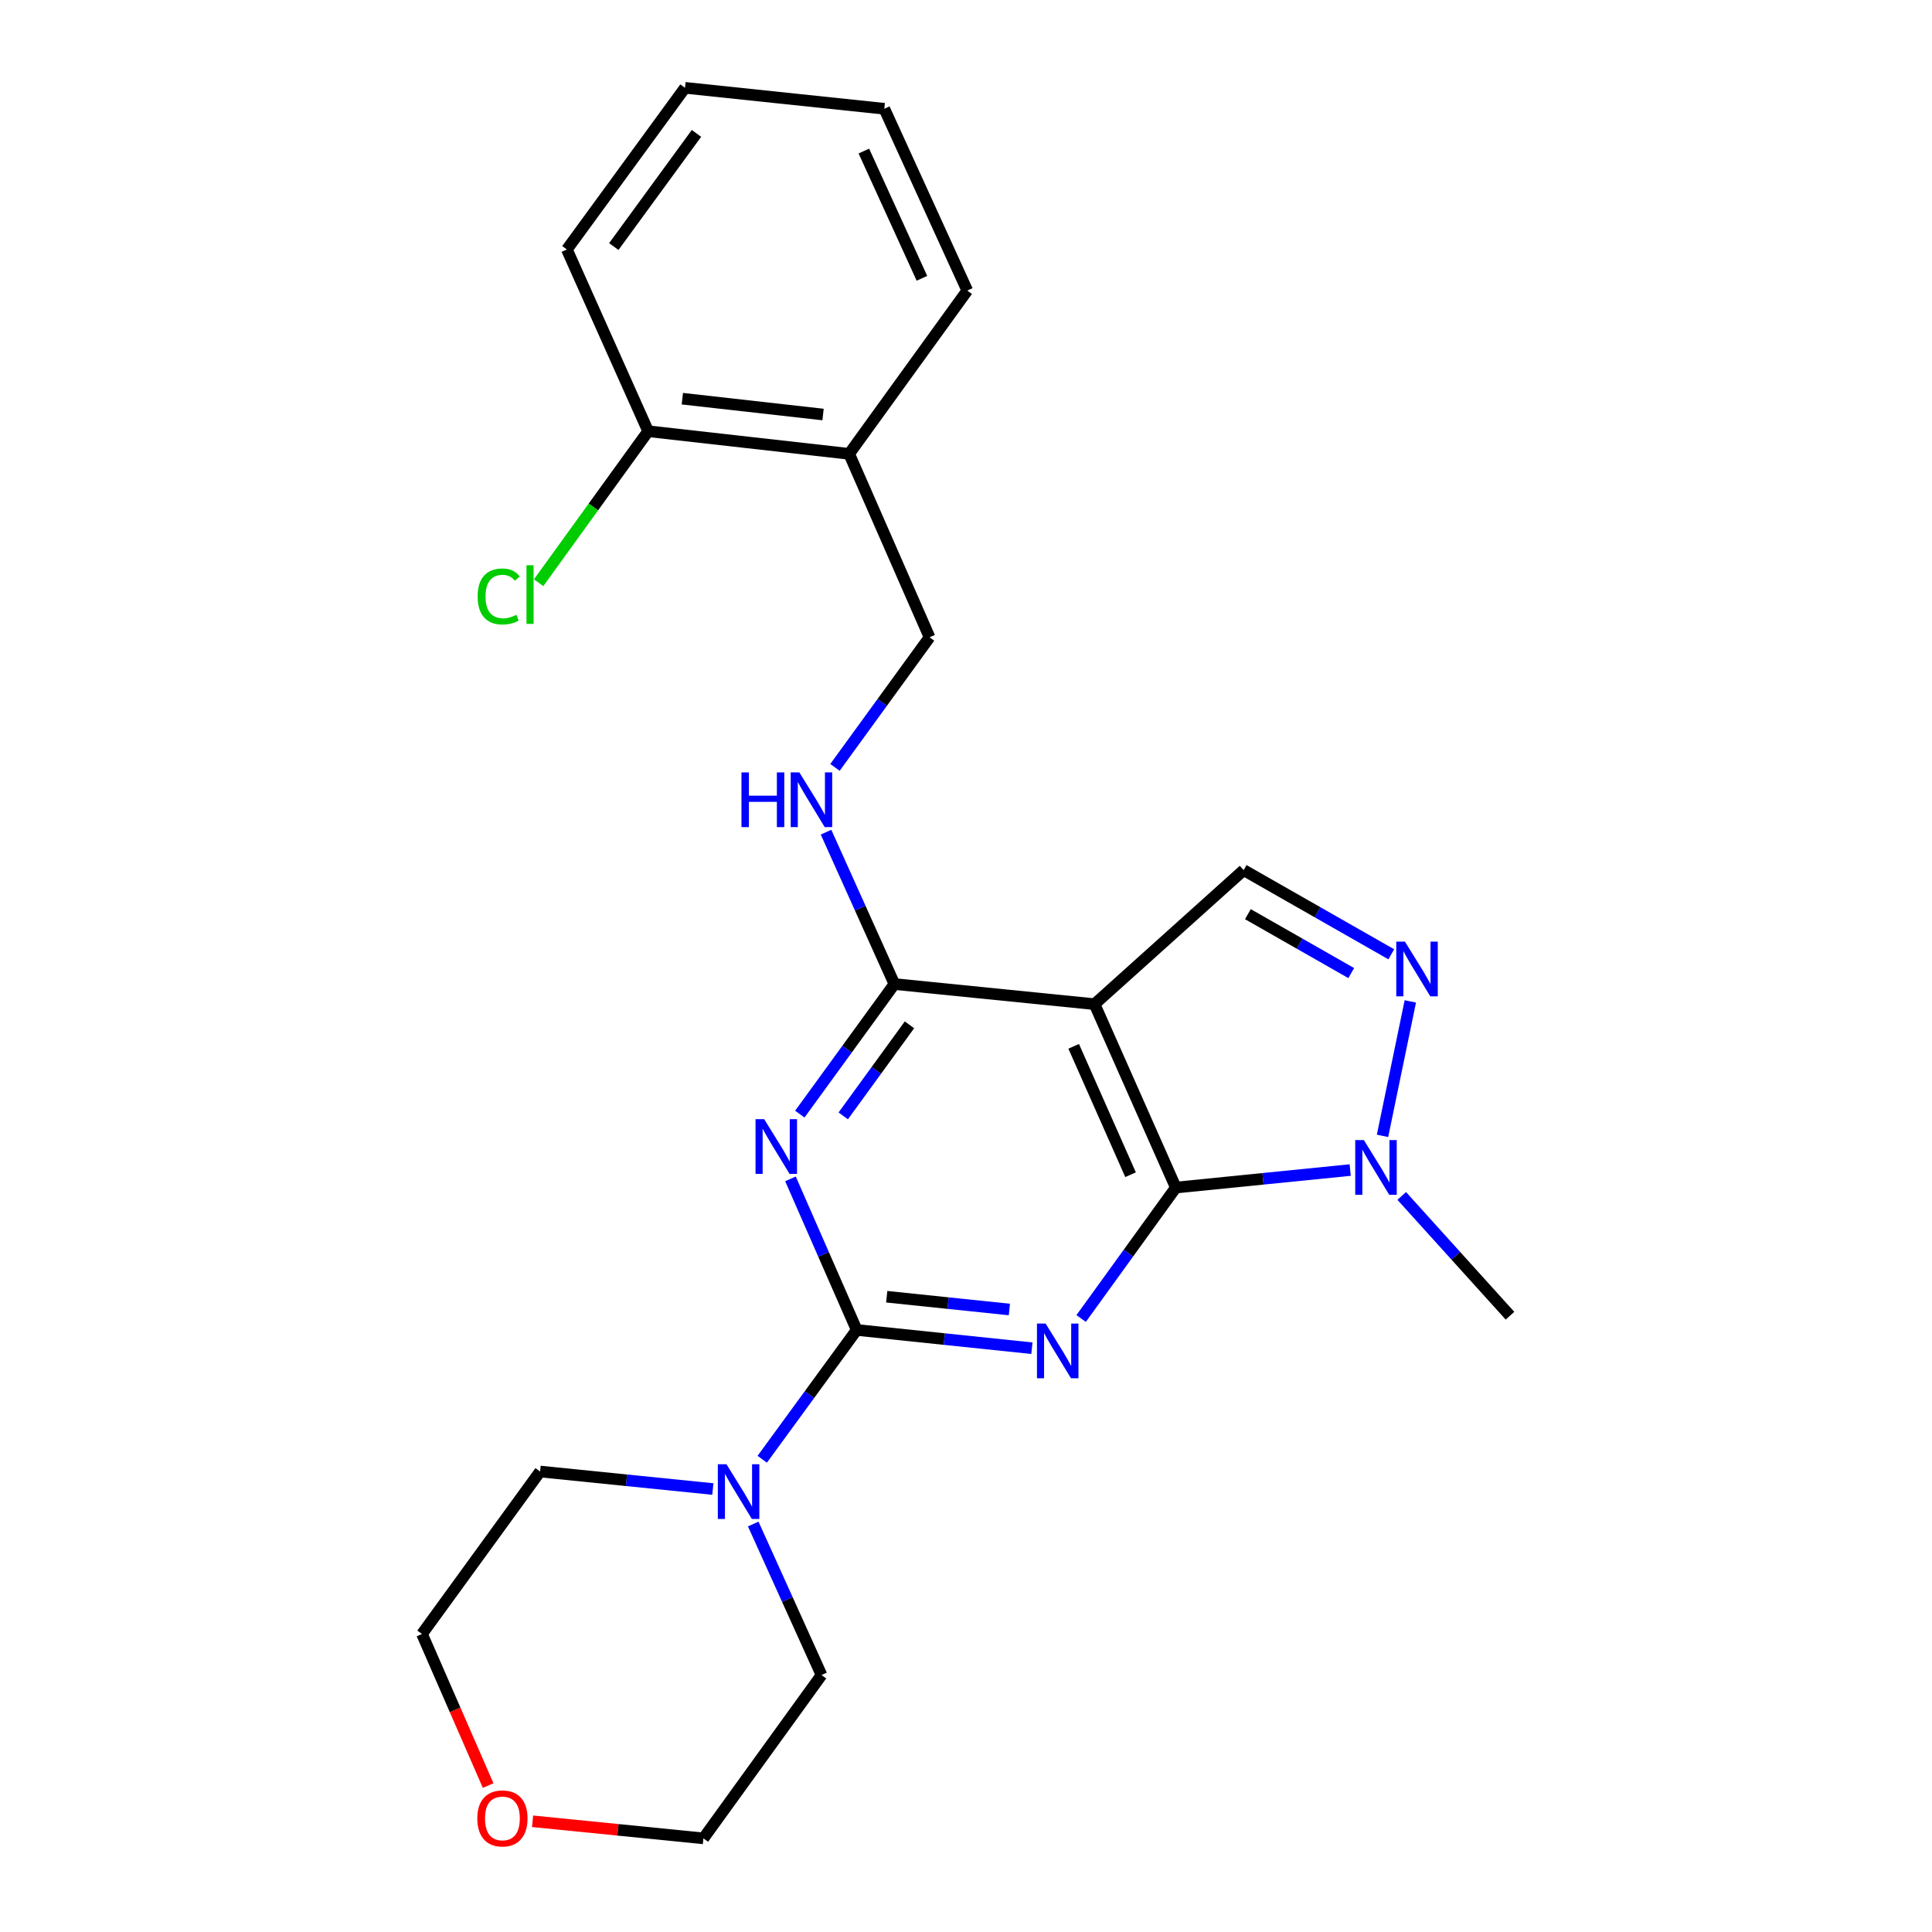 <?xml version='1.0' encoding='iso-8859-1'?>
<svg version='1.1' baseProfile='full'
              xmlns='http://www.w3.org/2000/svg'
                      xmlns:rdkit='http://www.rdkit.org/xml'
                      xmlns:xlink='http://www.w3.org/1999/xlink'
                  xml:space='preserve'
width='1000px' height='1000px' viewBox='0 0 1000 1000'>
<!-- END OF HEADER -->
<rect style='opacity:1.0;fill:#FFFFFF;stroke:none' width='1000' height='1000' x='0' y='0'> </rect>
<path class='bond-0' d='M 534.113,697.831 L 488.768,693.104' style='fill:none;fill-rule:evenodd;stroke:#0000FF;stroke-width:6px;stroke-linecap:butt;stroke-linejoin:miter;stroke-opacity:1' />
<path class='bond-0' d='M 488.768,693.104 L 443.423,688.378' style='fill:none;fill-rule:evenodd;stroke:#000000;stroke-width:6px;stroke-linecap:butt;stroke-linejoin:miter;stroke-opacity:1' />
<path class='bond-0' d='M 522.45,677.797 L 490.708,674.489' style='fill:none;fill-rule:evenodd;stroke:#0000FF;stroke-width:6px;stroke-linecap:butt;stroke-linejoin:miter;stroke-opacity:1' />
<path class='bond-0' d='M 490.708,674.489 L 458.967,671.18' style='fill:none;fill-rule:evenodd;stroke:#000000;stroke-width:6px;stroke-linecap:butt;stroke-linejoin:miter;stroke-opacity:1' />
<path class='bond-1' d='M 559.593,682.455 L 584.096,648.57' style='fill:none;fill-rule:evenodd;stroke:#0000FF;stroke-width:6px;stroke-linecap:butt;stroke-linejoin:miter;stroke-opacity:1' />
<path class='bond-1' d='M 584.096,648.57 L 608.599,614.686' style='fill:none;fill-rule:evenodd;stroke:#000000;stroke-width:6px;stroke-linecap:butt;stroke-linejoin:miter;stroke-opacity:1' />
<path class='bond-2' d='M 443.423,688.378 L 426.283,649.281' style='fill:none;fill-rule:evenodd;stroke:#000000;stroke-width:6px;stroke-linecap:butt;stroke-linejoin:miter;stroke-opacity:1' />
<path class='bond-2' d='M 426.283,649.281 L 409.143,610.183' style='fill:none;fill-rule:evenodd;stroke:#0000FF;stroke-width:6px;stroke-linecap:butt;stroke-linejoin:miter;stroke-opacity:1' />
<path class='bond-8' d='M 443.423,688.378 L 418.976,721.845' style='fill:none;fill-rule:evenodd;stroke:#000000;stroke-width:6px;stroke-linecap:butt;stroke-linejoin:miter;stroke-opacity:1' />
<path class='bond-8' d='M 418.976,721.845 L 394.528,755.312' style='fill:none;fill-rule:evenodd;stroke:#0000FF;stroke-width:6px;stroke-linecap:butt;stroke-linejoin:miter;stroke-opacity:1' />
<path class='bond-3' d='M 608.599,614.686 L 566.538,519.75' style='fill:none;fill-rule:evenodd;stroke:#000000;stroke-width:6px;stroke-linecap:butt;stroke-linejoin:miter;stroke-opacity:1' />
<path class='bond-3' d='M 585.178,608.027 L 555.735,541.572' style='fill:none;fill-rule:evenodd;stroke:#000000;stroke-width:6px;stroke-linecap:butt;stroke-linejoin:miter;stroke-opacity:1' />
<path class='bond-6' d='M 608.599,614.686 L 653.732,610.151' style='fill:none;fill-rule:evenodd;stroke:#000000;stroke-width:6px;stroke-linecap:butt;stroke-linejoin:miter;stroke-opacity:1' />
<path class='bond-6' d='M 653.732,610.151 L 698.864,605.617' style='fill:none;fill-rule:evenodd;stroke:#0000FF;stroke-width:6px;stroke-linecap:butt;stroke-linejoin:miter;stroke-opacity:1' />
<path class='bond-25' d='M 413.985,576.672 L 438.463,543.007' style='fill:none;fill-rule:evenodd;stroke:#0000FF;stroke-width:6px;stroke-linecap:butt;stroke-linejoin:miter;stroke-opacity:1' />
<path class='bond-25' d='M 438.463,543.007 L 462.941,509.341' style='fill:none;fill-rule:evenodd;stroke:#000000;stroke-width:6px;stroke-linecap:butt;stroke-linejoin:miter;stroke-opacity:1' />
<path class='bond-25' d='M 436.466,577.58 L 453.601,554.014' style='fill:none;fill-rule:evenodd;stroke:#0000FF;stroke-width:6px;stroke-linecap:butt;stroke-linejoin:miter;stroke-opacity:1' />
<path class='bond-25' d='M 453.601,554.014 L 470.736,530.448' style='fill:none;fill-rule:evenodd;stroke:#000000;stroke-width:6px;stroke-linecap:butt;stroke-linejoin:miter;stroke-opacity:1' />
<path class='bond-4' d='M 566.538,519.75 L 462.941,509.341' style='fill:none;fill-rule:evenodd;stroke:#000000;stroke-width:6px;stroke-linecap:butt;stroke-linejoin:miter;stroke-opacity:1' />
<path class='bond-7' d='M 566.538,519.75 L 643.714,450.372' style='fill:none;fill-rule:evenodd;stroke:#000000;stroke-width:6px;stroke-linecap:butt;stroke-linejoin:miter;stroke-opacity:1' />
<path class='bond-9' d='M 462.941,509.341 L 445.249,470.037' style='fill:none;fill-rule:evenodd;stroke:#000000;stroke-width:6px;stroke-linecap:butt;stroke-linejoin:miter;stroke-opacity:1' />
<path class='bond-9' d='M 445.249,470.037 L 427.557,430.733' style='fill:none;fill-rule:evenodd;stroke:#0000FF;stroke-width:6px;stroke-linecap:butt;stroke-linejoin:miter;stroke-opacity:1' />
<path class='bond-5' d='M 729.981,518.325 L 715.589,587.923' style='fill:none;fill-rule:evenodd;stroke:#0000FF;stroke-width:6px;stroke-linecap:butt;stroke-linejoin:miter;stroke-opacity:1' />
<path class='bond-24' d='M 720.128,493.945 L 681.921,472.159' style='fill:none;fill-rule:evenodd;stroke:#0000FF;stroke-width:6px;stroke-linecap:butt;stroke-linejoin:miter;stroke-opacity:1' />
<path class='bond-24' d='M 681.921,472.159 L 643.714,450.372' style='fill:none;fill-rule:evenodd;stroke:#000000;stroke-width:6px;stroke-linecap:butt;stroke-linejoin:miter;stroke-opacity:1' />
<path class='bond-24' d='M 699.395,503.669 L 672.65,488.418' style='fill:none;fill-rule:evenodd;stroke:#0000FF;stroke-width:6px;stroke-linecap:butt;stroke-linejoin:miter;stroke-opacity:1' />
<path class='bond-24' d='M 672.65,488.418 L 645.905,473.168' style='fill:none;fill-rule:evenodd;stroke:#000000;stroke-width:6px;stroke-linecap:butt;stroke-linejoin:miter;stroke-opacity:1' />
<path class='bond-15' d='M 725.533,619.019 L 753.554,650.018' style='fill:none;fill-rule:evenodd;stroke:#0000FF;stroke-width:6px;stroke-linecap:butt;stroke-linejoin:miter;stroke-opacity:1' />
<path class='bond-15' d='M 753.554,650.018 L 781.574,681.016' style='fill:none;fill-rule:evenodd;stroke:#000000;stroke-width:6px;stroke-linecap:butt;stroke-linejoin:miter;stroke-opacity:1' />
<path class='bond-16' d='M 368.97,770.713 L 324.264,766.184' style='fill:none;fill-rule:evenodd;stroke:#0000FF;stroke-width:6px;stroke-linecap:butt;stroke-linejoin:miter;stroke-opacity:1' />
<path class='bond-16' d='M 324.264,766.184 L 279.557,761.654' style='fill:none;fill-rule:evenodd;stroke:#000000;stroke-width:6px;stroke-linecap:butt;stroke-linejoin:miter;stroke-opacity:1' />
<path class='bond-17' d='M 389.872,788.828 L 407.544,827.913' style='fill:none;fill-rule:evenodd;stroke:#0000FF;stroke-width:6px;stroke-linecap:butt;stroke-linejoin:miter;stroke-opacity:1' />
<path class='bond-17' d='M 407.544,827.913 L 425.216,866.999' style='fill:none;fill-rule:evenodd;stroke:#000000;stroke-width:6px;stroke-linecap:butt;stroke-linejoin:miter;stroke-opacity:1' />
<path class='bond-11' d='M 432.188,397.199 L 456.663,363.528' style='fill:none;fill-rule:evenodd;stroke:#0000FF;stroke-width:6px;stroke-linecap:butt;stroke-linejoin:miter;stroke-opacity:1' />
<path class='bond-11' d='M 456.663,363.528 L 481.138,329.857' style='fill:none;fill-rule:evenodd;stroke:#000000;stroke-width:6px;stroke-linecap:butt;stroke-linejoin:miter;stroke-opacity:1' />
<path class='bond-10' d='M 439.524,234.911 L 481.138,329.857' style='fill:none;fill-rule:evenodd;stroke:#000000;stroke-width:6px;stroke-linecap:butt;stroke-linejoin:miter;stroke-opacity:1' />
<path class='bond-12' d='M 439.524,234.911 L 335.479,223.202' style='fill:none;fill-rule:evenodd;stroke:#000000;stroke-width:6px;stroke-linecap:butt;stroke-linejoin:miter;stroke-opacity:1' />
<path class='bond-12' d='M 426.01,214.555 L 353.179,206.359' style='fill:none;fill-rule:evenodd;stroke:#000000;stroke-width:6px;stroke-linecap:butt;stroke-linejoin:miter;stroke-opacity:1' />
<path class='bond-18' d='M 439.524,234.911 L 500.655,150.394' style='fill:none;fill-rule:evenodd;stroke:#000000;stroke-width:6px;stroke-linecap:butt;stroke-linejoin:miter;stroke-opacity:1' />
<path class='bond-14' d='M 335.479,223.202 L 307.138,262.4' style='fill:none;fill-rule:evenodd;stroke:#000000;stroke-width:6px;stroke-linecap:butt;stroke-linejoin:miter;stroke-opacity:1' />
<path class='bond-14' d='M 307.138,262.4 L 278.796,301.598' style='fill:none;fill-rule:evenodd;stroke:#00CC00;stroke-width:6px;stroke-linecap:butt;stroke-linejoin:miter;stroke-opacity:1' />
<path class='bond-21' d='M 335.479,223.202 L 293.418,129.129' style='fill:none;fill-rule:evenodd;stroke:#000000;stroke-width:6px;stroke-linecap:butt;stroke-linejoin:miter;stroke-opacity:1' />
<path class='bond-13' d='M 275.664,942.69 L 319.874,947.113' style='fill:none;fill-rule:evenodd;stroke:#FF0000;stroke-width:6px;stroke-linecap:butt;stroke-linejoin:miter;stroke-opacity:1' />
<path class='bond-13' d='M 319.874,947.113 L 364.085,951.537' style='fill:none;fill-rule:evenodd;stroke:#000000;stroke-width:6px;stroke-linecap:butt;stroke-linejoin:miter;stroke-opacity:1' />
<path class='bond-26' d='M 252.666,924.206 L 235.546,884.976' style='fill:none;fill-rule:evenodd;stroke:#FF0000;stroke-width:6px;stroke-linecap:butt;stroke-linejoin:miter;stroke-opacity:1' />
<path class='bond-26' d='M 235.546,884.976 L 218.426,845.745' style='fill:none;fill-rule:evenodd;stroke:#000000;stroke-width:6px;stroke-linecap:butt;stroke-linejoin:miter;stroke-opacity:1' />
<path class='bond-20' d='M 279.557,761.654 L 218.426,845.745' style='fill:none;fill-rule:evenodd;stroke:#000000;stroke-width:6px;stroke-linecap:butt;stroke-linejoin:miter;stroke-opacity:1' />
<path class='bond-19' d='M 425.216,866.999 L 364.085,951.537' style='fill:none;fill-rule:evenodd;stroke:#000000;stroke-width:6px;stroke-linecap:butt;stroke-linejoin:miter;stroke-opacity:1' />
<path class='bond-22' d='M 500.655,150.394 L 457.721,56.3' style='fill:none;fill-rule:evenodd;stroke:#000000;stroke-width:6px;stroke-linecap:butt;stroke-linejoin:miter;stroke-opacity:1' />
<path class='bond-22' d='M 477.187,144.049 L 447.133,78.184' style='fill:none;fill-rule:evenodd;stroke:#000000;stroke-width:6px;stroke-linecap:butt;stroke-linejoin:miter;stroke-opacity:1' />
<path class='bond-27' d='M 293.418,129.129 L 354.549,45.455' style='fill:none;fill-rule:evenodd;stroke:#000000;stroke-width:6px;stroke-linecap:butt;stroke-linejoin:miter;stroke-opacity:1' />
<path class='bond-27' d='M 317.701,127.619 L 360.493,69.047' style='fill:none;fill-rule:evenodd;stroke:#000000;stroke-width:6px;stroke-linecap:butt;stroke-linejoin:miter;stroke-opacity:1' />
<path class='bond-23' d='M 457.721,56.3 L 354.549,45.455' style='fill:none;fill-rule:evenodd;stroke:#000000;stroke-width:6px;stroke-linecap:butt;stroke-linejoin:miter;stroke-opacity:1' />
<path  class='atom-0' d='M 541.208 685.063
L 550.488 700.063
Q 551.408 701.543, 552.888 704.223
Q 554.368 706.903, 554.448 707.063
L 554.448 685.063
L 558.208 685.063
L 558.208 713.383
L 554.328 713.383
L 544.368 696.983
Q 543.208 695.063, 541.968 692.863
Q 540.768 690.663, 540.408 689.983
L 540.408 713.383
L 536.728 713.383
L 536.728 685.063
L 541.208 685.063
' fill='#0000FF'/>
<path  class='atom-3' d='M 395.539 579.272
L 404.819 594.272
Q 405.739 595.752, 407.219 598.432
Q 408.699 601.112, 408.779 601.272
L 408.779 579.272
L 412.539 579.272
L 412.539 607.592
L 408.659 607.592
L 398.699 591.192
Q 397.539 589.272, 396.299 587.072
Q 395.099 584.872, 394.739 584.192
L 394.739 607.592
L 391.059 607.592
L 391.059 579.272
L 395.539 579.272
' fill='#0000FF'/>
<path  class='atom-6' d='M 727.191 487.382
L 736.471 502.382
Q 737.391 503.862, 738.871 506.542
Q 740.351 509.222, 740.431 509.382
L 740.431 487.382
L 744.191 487.382
L 744.191 515.702
L 740.311 515.702
L 730.351 499.302
Q 729.191 497.382, 727.951 495.182
Q 726.751 492.982, 726.391 492.302
L 726.391 515.702
L 722.711 515.702
L 722.711 487.382
L 727.191 487.382
' fill='#0000FF'/>
<path  class='atom-7' d='M 705.947 590.117
L 715.227 605.117
Q 716.147 606.597, 717.627 609.277
Q 719.107 611.957, 719.187 612.117
L 719.187 590.117
L 722.947 590.117
L 722.947 618.437
L 719.067 618.437
L 709.107 602.037
Q 707.947 600.117, 706.707 597.917
Q 705.507 595.717, 705.147 595.037
L 705.147 618.437
L 701.467 618.437
L 701.467 590.117
L 705.947 590.117
' fill='#0000FF'/>
<path  class='atom-9' d='M 376.032 757.903
L 385.312 772.903
Q 386.232 774.383, 387.712 777.063
Q 389.192 779.743, 389.272 779.903
L 389.272 757.903
L 393.032 757.903
L 393.032 786.223
L 389.152 786.223
L 379.192 769.823
Q 378.032 767.903, 376.792 765.703
Q 375.592 763.503, 375.232 762.823
L 375.232 786.223
L 371.552 786.223
L 371.552 757.903
L 376.032 757.903
' fill='#0000FF'/>
<path  class='atom-10' d='M 383.786 399.798
L 387.626 399.798
L 387.626 411.838
L 402.106 411.838
L 402.106 399.798
L 405.946 399.798
L 405.946 428.118
L 402.106 428.118
L 402.106 415.038
L 387.626 415.038
L 387.626 428.118
L 383.786 428.118
L 383.786 399.798
' fill='#0000FF'/>
<path  class='atom-10' d='M 413.746 399.798
L 423.026 414.798
Q 423.946 416.278, 425.426 418.958
Q 426.906 421.638, 426.986 421.798
L 426.986 399.798
L 430.746 399.798
L 430.746 428.118
L 426.866 428.118
L 416.906 411.718
Q 415.746 409.798, 414.506 407.598
Q 413.306 405.398, 412.946 404.718
L 412.946 428.118
L 409.266 428.118
L 409.266 399.798
L 413.746 399.798
' fill='#0000FF'/>
<path  class='atom-14' d='M 247.05 941.208
Q 247.05 934.408, 250.41 930.608
Q 253.77 926.808, 260.05 926.808
Q 266.33 926.808, 269.69 930.608
Q 273.05 934.408, 273.05 941.208
Q 273.05 948.088, 269.65 952.008
Q 266.25 955.888, 260.05 955.888
Q 253.81 955.888, 250.41 952.008
Q 247.05 948.128, 247.05 941.208
M 260.05 952.688
Q 264.37 952.688, 266.69 949.808
Q 269.05 946.888, 269.05 941.208
Q 269.05 935.648, 266.69 932.848
Q 264.37 930.008, 260.05 930.008
Q 255.73 930.008, 253.37 932.808
Q 251.05 935.608, 251.05 941.208
Q 251.05 946.928, 253.37 949.808
Q 255.73 952.688, 260.05 952.688
' fill='#FF0000'/>
<path  class='atom-15' d='M 247.228 308.73
Q 247.228 301.69, 250.508 298.01
Q 253.828 294.29, 260.108 294.29
Q 265.948 294.29, 269.068 298.41
L 266.428 300.57
Q 264.148 297.57, 260.108 297.57
Q 255.828 297.57, 253.548 300.45
Q 251.308 303.29, 251.308 308.73
Q 251.308 314.33, 253.628 317.21
Q 255.988 320.09, 260.548 320.09
Q 263.668 320.09, 267.308 318.21
L 268.428 321.21
Q 266.948 322.17, 264.708 322.73
Q 262.468 323.29, 259.988 323.29
Q 253.828 323.29, 250.508 319.53
Q 247.228 315.77, 247.228 308.73
' fill='#00CC00'/>
<path  class='atom-15' d='M 272.508 292.57
L 276.188 292.57
L 276.188 322.93
L 272.508 322.93
L 272.508 292.57
' fill='#00CC00'/>
</svg>
